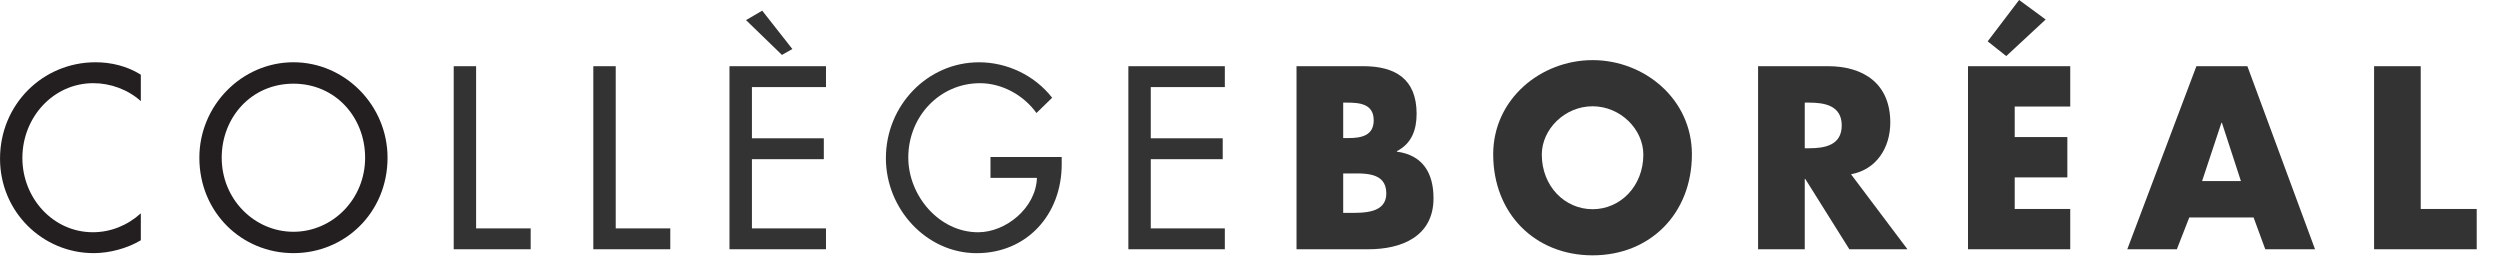 <?xml version="1.0" encoding="UTF-8"?>
<svg width="104px" height="11px" viewBox="0 0 104 11" version="1.1" xmlns="http://www.w3.org/2000/svg" xmlns:xlink="http://www.w3.org/1999/xlink">
    <!-- Generator: Sketch 52.3 (67297) - http://www.bohemiancoding.com/sketch -->
    <title>Group 24</title>
    <desc>Created with Sketch.</desc>
    <g id="Symbols" stroke="none" stroke-width="1" fill="none" fill-rule="evenodd">
        <g id="Footer" transform="translate(-514, -353)">
            <g id="Group-7" transform="translate(105, 336)">
                <g id="Group-24" transform="translate(409, 17)">
                    <g id="Group-5" transform="translate(0, 2.222)" fill="#231F20">
                        <path d="M5.858,1.985 C5.322,1.5 4.589,1.238 3.884,1.238 C2.21,1.238 0.931,2.664 0.931,4.35 C0.931,6.015 2.202,7.439 3.865,7.439 C4.6,7.439 5.301,7.158 5.858,6.652 L5.858,7.773 C5.282,8.117 4.549,8.308 3.896,8.308 C1.765,8.308 0.001,6.582 0.001,4.379 C0.001,2.126 1.775,0.368 3.974,0.368 C4.629,0.368 5.291,0.53 5.858,0.885 L5.858,1.985 Z" id="Fill-1"></path>
                        <path d="M16.122,4.339 C16.122,6.603 14.368,8.308 12.207,8.308 C10.046,8.308 8.293,6.603 8.293,4.339 C8.293,2.157 10.067,0.368 12.207,0.368 C14.347,0.368 16.122,2.157 16.122,4.339 M15.189,4.339 C15.189,2.663 13.961,1.259 12.207,1.259 C10.454,1.259 9.223,2.663 9.223,4.339 C9.223,6.076 10.592,7.42 12.207,7.42 C13.822,7.42 15.189,6.076 15.189,4.339" id="Fill-3"></path>
                    </g>
                    <polygon id="Fill-6" fill="#333333" points="18.874 2.754 18.874 10.369 22.076 10.369 22.076 9.501 19.806 9.501 19.806 2.754"></polygon>
                    <polygon id="Fill-7" fill="#333333" points="24.682 2.754 24.682 10.369 27.884 10.369 27.884 9.501 25.614 9.501 25.614 2.754"></polygon>
                    <polygon id="Fill-8" fill="#333333" points="30.346 2.754 30.346 10.369 34.361 10.369 34.361 9.501 31.28 9.501 31.28 6.622 34.271 6.622 34.271 5.753 31.28 5.753 31.28 3.623 34.361 3.623 34.361 2.754"></polygon>
                    <path d="M44.167,6.531 L44.167,6.833 C44.167,8.925 42.72,10.532 40.628,10.532 C38.539,10.532 36.853,8.692 36.853,6.581 C36.853,4.389 38.579,2.591 40.727,2.591 C41.888,2.591 43.037,3.127 43.77,4.066 L43.117,4.702 C42.581,3.954 41.681,3.461 40.767,3.461 C39.093,3.461 37.785,4.845 37.785,6.552 C37.785,8.148 39.074,9.662 40.689,9.662 C41.849,9.662 43.098,8.644 43.136,7.398 L41.204,7.398 L41.204,6.531 L44.167,6.531 Z" id="Fill-9" fill="#333333"></path>
                    <polygon id="Fill-11" fill="#333333" points="46.94 2.754 46.94 10.369 50.953 10.369 50.953 9.501 47.872 9.501 47.872 6.622 50.865 6.622 50.865 5.753 47.872 5.753 47.872 3.623 50.953 3.623 50.953 2.754"></polygon>
                    <g id="Group-18" transform="translate(52.5, 2.222)" fill="#333333">
                        <path d="M1.435,8.147 L1.435,0.531 L4.211,0.531 C5.538,0.531 6.431,1.058 6.431,2.511 C6.431,3.198 6.215,3.754 5.608,4.067 L5.608,4.086 C6.679,4.229 7.134,4.966 7.134,6.026 C7.134,7.622 5.797,8.147 4.43,8.147 L1.435,8.147 Z M3.377,3.521 L3.596,3.521 C4.112,3.521 4.646,3.431 4.646,2.784 C4.646,2.087 4.043,2.047 3.516,2.047 L3.377,2.047 L3.377,3.521 Z M3.377,6.633 L3.627,6.633 C4.201,6.633 5.171,6.663 5.171,5.825 C5.171,4.905 4.211,4.995 3.577,4.995 L3.377,4.995 L3.377,6.633 Z" id="Fill-12"></path>
                        <path d="M17.883,4.198 C17.883,6.661 16.15,8.4 13.752,8.4 C11.354,8.4 9.617,6.661 9.617,4.198 C9.617,1.894 11.602,0.279 13.752,0.279 C15.902,0.279 17.883,1.894 17.883,4.198 M11.639,4.208 C11.639,5.521 12.591,6.481 13.752,6.481 C14.909,6.481 15.863,5.521 15.863,4.208 C15.863,3.158 14.909,2.199 13.752,2.199 C12.591,2.199 11.639,3.158 11.639,4.208" id="Fill-14"></path>
                        <path d="M26.85,8.147 L24.433,8.147 L22.597,5.218 L22.578,5.218 L22.578,8.147 L20.636,8.147 L20.636,0.531 L23.54,0.531 C25.016,0.531 26.136,1.249 26.136,2.874 C26.136,3.924 25.56,4.834 24.502,5.027 L26.85,8.147 Z M22.578,3.945 L22.765,3.945 C23.402,3.945 24.116,3.826 24.116,2.996 C24.116,2.169 23.402,2.047 22.765,2.047 L22.578,2.047 L22.578,3.945 Z" id="Fill-16"></path>
                    </g>
                    <polygon id="Fill-19" fill="#333333" points="81.869 2.754 81.869 10.369 86.122 10.369 86.122 8.693 83.812 8.693 83.812 7.38 86.002 7.38 86.002 5.702 83.812 5.702 83.812 4.432 86.122 4.432 86.122 2.754"></polygon>
                    <path d="M91.37,2.754 L88.495,10.369 L90.557,10.369 L91.074,9.046 L93.749,9.046 L94.235,10.369 L96.305,10.369 L93.491,2.754 L91.37,2.754 Z M92.412,5.106 L92.431,5.106 L93.222,7.532 L91.607,7.532 L92.412,5.106 Z" id="Fill-20" fill="#333333"></path>
                    <polygon id="Fill-21" fill="#333333" points="98.762 2.754 98.762 10.369 103.031 10.369 103.031 8.693 100.702 8.693 100.702 2.754"></polygon>
                    <polygon id="Fill-22" fill="#333333" points="83.995 0 82.687 1.72 83.46 2.333 85.1 0.811"></polygon>
                    <polygon id="Fill-23" fill="#333333" points="31.034 0.836 32.529 2.285 32.962 2.039 31.708 0.443"></polygon>
                </g>
            </g>
        </g>
    </g>
</svg>